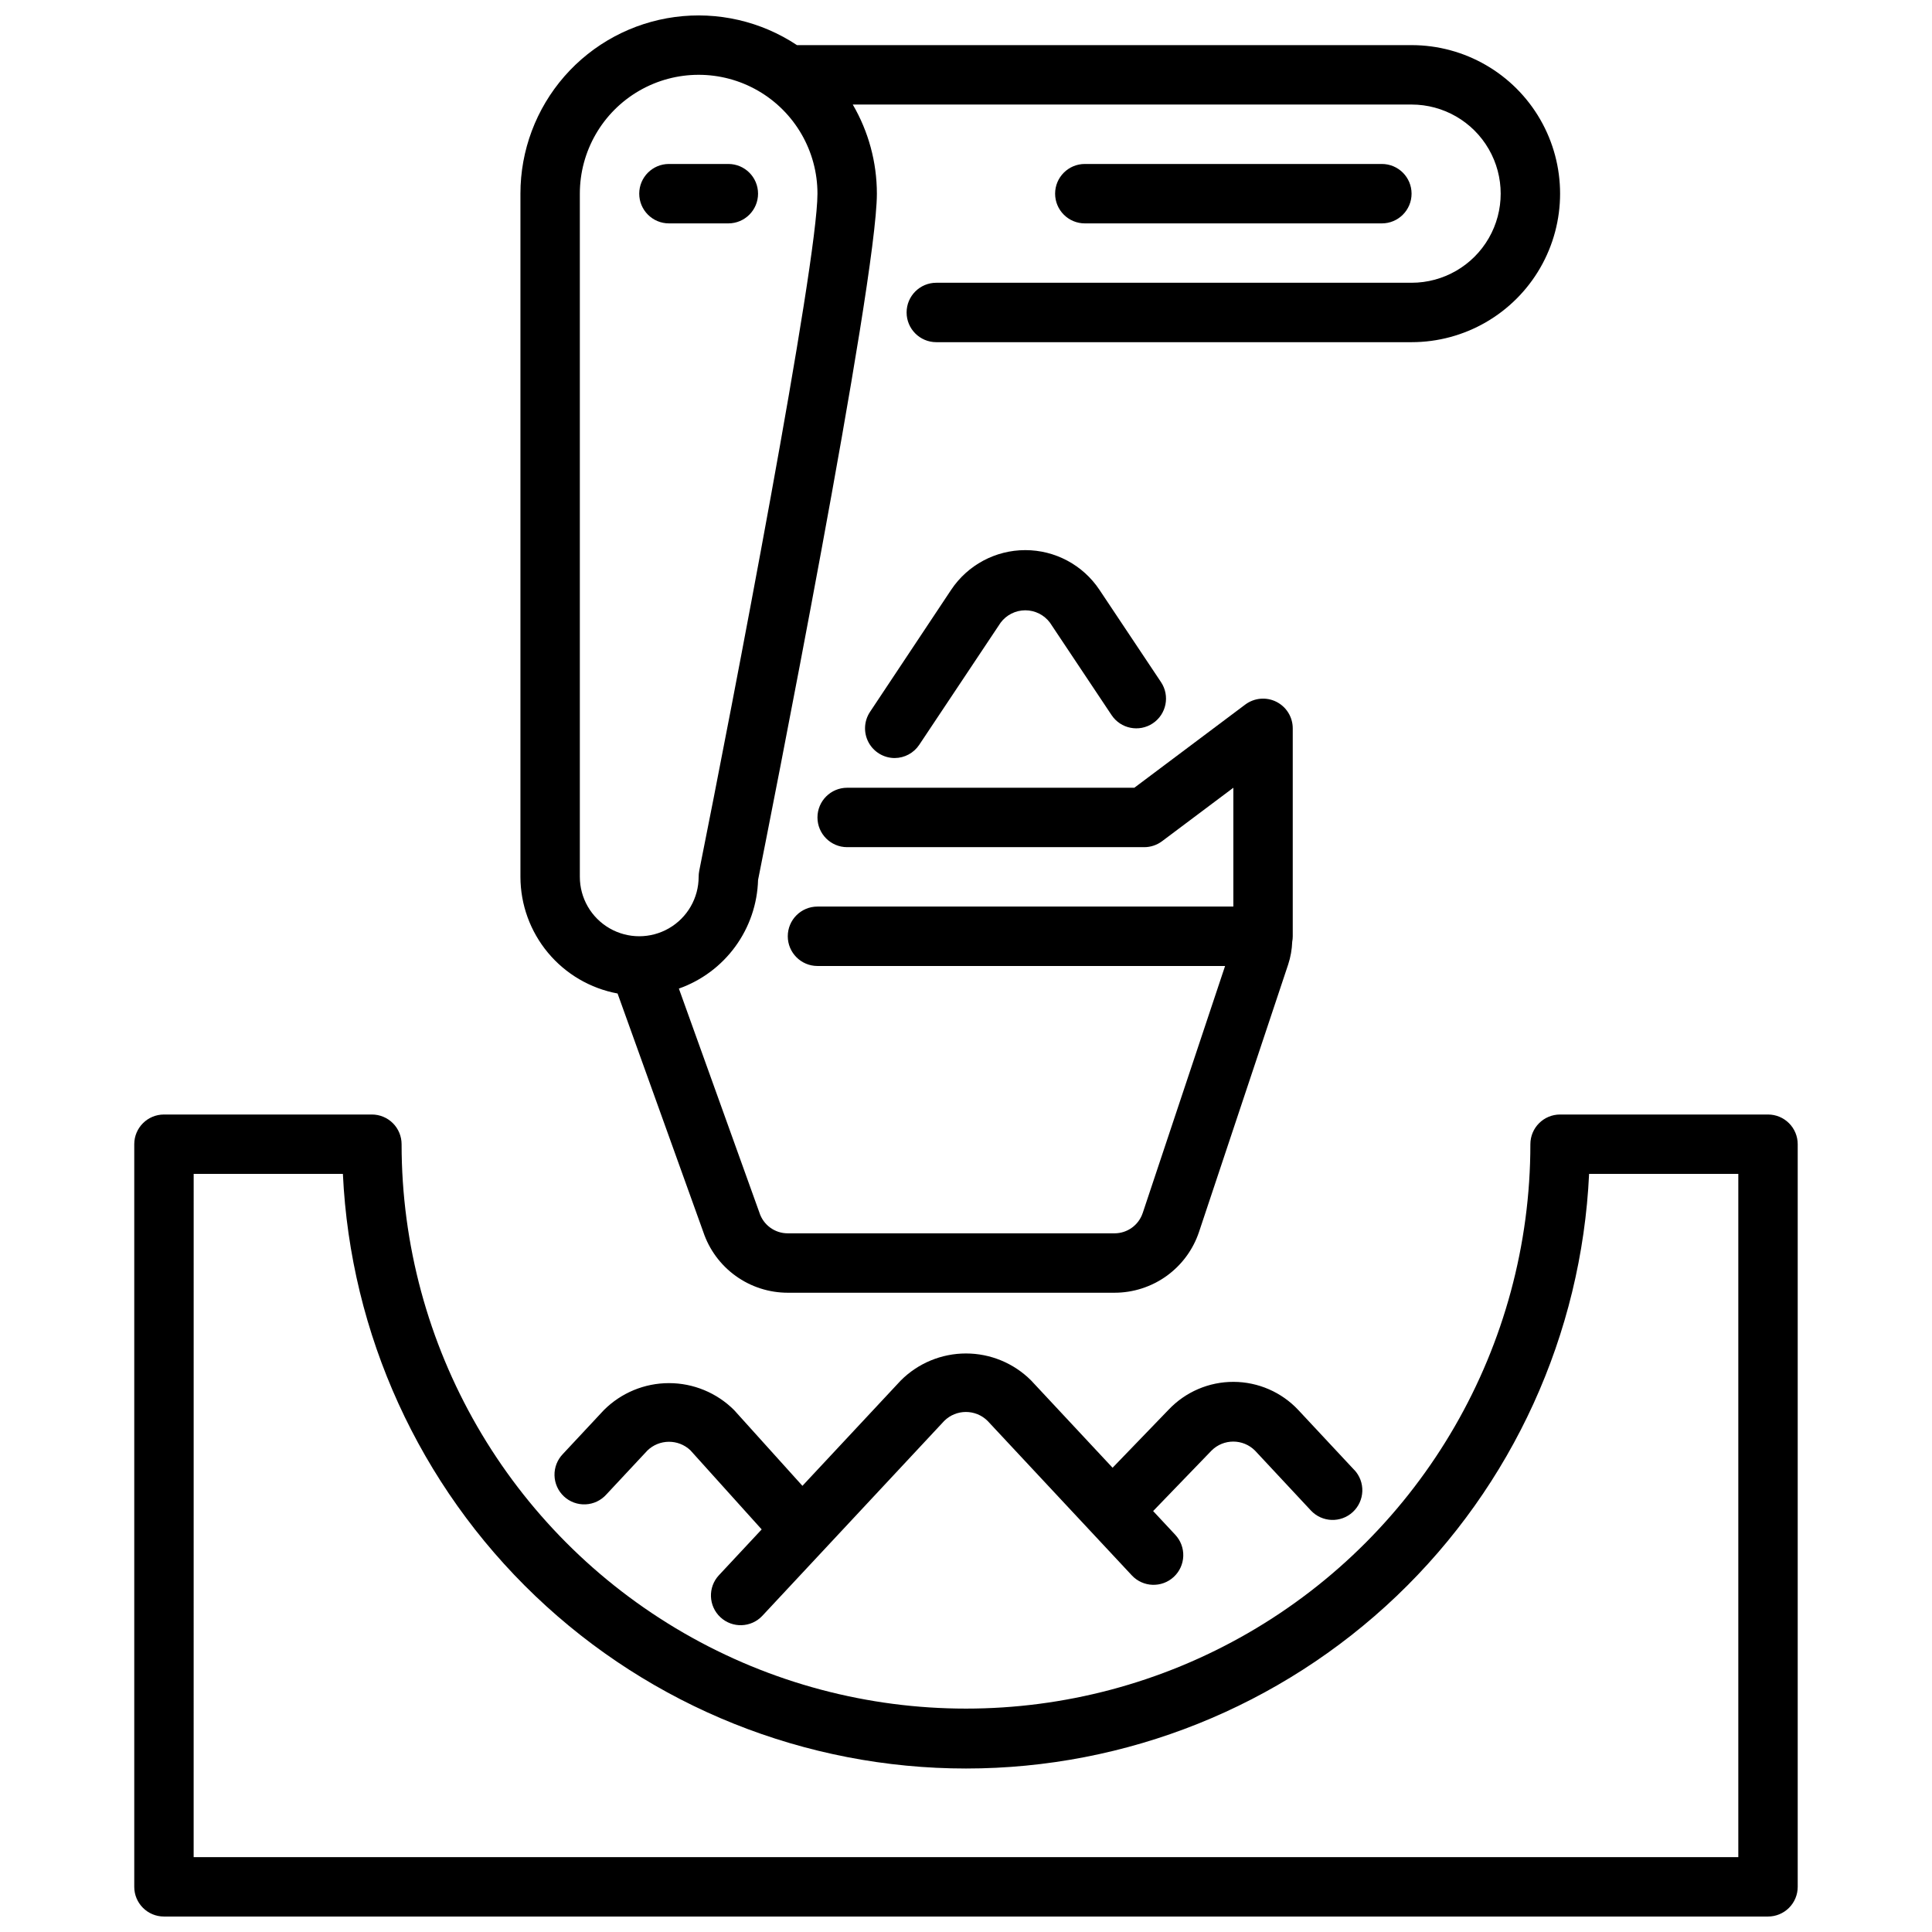 <?xml version="1.0" encoding="UTF-8"?>
<!-- Uploaded to: ICON Repo, www.iconrepo.com, Generator: ICON Repo Mixer Tools -->
<svg width="800px" height="800px" version="1.1" viewBox="144 144 512 512" xmlns="http://www.w3.org/2000/svg">
 <defs>
  <clipPath id="b">
   <path d="m179 439h442v212.9h-442z"/>
  </clipPath>
  <clipPath id="a">
   <path d="m281 148.09h277v338.91h-277z"/>
  </clipPath>
 </defs>
 <g clip-path="url(#b)">
  <path d="m612.54 651.9h-425.09c-4.348 0-7.871-3.523-7.871-7.871v-196.8c0-4.348 3.523-7.871 7.871-7.871h55.105c2.086 0 4.09 0.828 5.566 2.305 1.477 1.477 2.305 3.481 2.305 5.566 0 53.438 28.508 102.81 74.785 129.53s103.29 26.719 149.57 0c46.277-26.719 74.785-76.094 74.785-129.53 0-4.348 3.523-7.871 7.871-7.871h55.105c2.09 0 4.09 0.828 5.566 2.305 1.477 1.477 2.305 3.481 2.305 5.566v196.8c0 2.086-0.828 4.09-2.305 5.566-1.477 1.477-3.477 2.305-5.566 2.305zm-417.22-15.742h409.35v-181.06h-39.543c-1.988 42.461-20.254 82.52-51.004 111.86s-71.621 45.715-114.12 45.715c-42.508 0-83.379-16.371-114.13-45.715s-49.016-69.402-51.004-111.86h-39.543z"/>
 </g>
 <path d="m337.02 203.2h-15.746c-4.348 0-7.871-3.527-7.871-7.875 0-4.348 3.523-7.871 7.871-7.871h15.746c4.348 0 7.871 3.523 7.871 7.871 0 4.348-3.523 7.875-7.871 7.875z"/>
 <path d="m381.11 344.89c-2.902-0.004-5.566-1.602-6.938-4.16-1.367-2.562-1.215-5.668 0.395-8.082l21.5-32.344c4.379-6.57 11.754-10.516 19.648-10.516 7.894 0 15.27 3.945 19.648 10.516l16.32 24.473c2.41 3.617 1.434 8.504-2.184 10.918-3.617 2.414-8.504 1.438-10.918-2.18l-16.32-24.48h0.004c-1.539-2.074-3.969-3.297-6.551-3.297-2.582 0-5.012 1.223-6.551 3.297l-21.562 32.355 0.004-0.004c-1.449 2.172-3.883 3.484-6.496 3.504z"/>
 <path d="m510.21 203.2h-78.719c-4.348 0-7.875-3.527-7.875-7.875 0-4.348 3.527-7.871 7.875-7.871h78.719c4.348 0 7.871 3.523 7.871 7.871 0 4.348-3.523 7.875-7.871 7.875z"/>
 <g clip-path="url(#a)">
  <path d="m518.08 155.96h-162.87c-9.531-6.324-21.031-8.973-32.367-7.453-11.336 1.52-21.734 7.106-29.262 15.715-7.523 8.613-11.668 19.664-11.66 31.098v181.06c0.012 7.344 2.594 14.453 7.293 20.098 4.699 5.644 11.227 9.469 18.449 10.809l22.703 63.156c1.566 4.703 4.574 8.789 8.594 11.688 4.023 2.898 8.852 4.457 13.809 4.457h86.594c4.957 0 9.785-1.559 13.809-4.457 4.019-2.898 7.027-6.984 8.594-11.688l23.617-70.848c0.637-1.949 1-3.977 1.07-6.023 0.094-0.477 0.141-0.961 0.141-1.449v-55.102c0-2.984-1.684-5.707-4.352-7.043-2.664-1.332-5.856-1.043-8.242 0.746l-29.387 22.039h-76.098c-4.348 0-7.875 3.523-7.875 7.871 0 4.348 3.527 7.875 7.875 7.875h78.719c1.703 0 3.359-0.555 4.723-1.574l18.895-14.172v31.488h-110.21c-4.348 0-7.871 3.523-7.871 7.871s3.523 7.875 7.871 7.875h108.02l-21.828 65.465-0.004-0.004c-1.07 3.219-4.078 5.387-7.469 5.387h-86.594c-3.441 0.008-6.492-2.227-7.523-5.512l-21.332-59.348h-0.004c5.996-2.117 11.211-6 14.957-11.137 3.746-5.137 5.848-11.289 6.031-17.641 2.574-12.945 31.488-158.35 31.488-181.89-0.004-8.297-2.207-16.445-6.391-23.613h148.09c8.438 0 16.234 4.5 20.453 11.809 4.219 7.305 4.219 16.309 0 23.613-4.219 7.309-12.016 11.809-20.453 11.809h-125.95c-4.348 0-7.871 3.523-7.871 7.871s3.523 7.875 7.871 7.875h125.95c14.062 0 27.055-7.504 34.086-19.68 7.031-12.18 7.031-27.184 0-39.363-7.031-12.176-20.023-19.68-34.086-19.68zm-188.78 218.84c-0.102 0.52-0.148 1.047-0.152 1.574 0 5.625-3 10.82-7.871 13.633s-10.871 2.812-15.742 0-7.871-8.008-7.871-13.633v-181.06c0-11.246 6-21.645 15.742-27.27s21.746-5.625 31.488 0c9.742 5.625 15.742 16.023 15.742 27.27 0 18.738-22.613 135.94-31.336 179.48z"/>
 </g>
 <path d="m502.93 533.59-14.832-15.887c-4.449-4.766-10.672-7.477-17.195-7.496-6.519-0.02-12.758 2.66-17.234 7.402l-14.824 15.359-21.594-23.137c-4.578-4.578-10.785-7.148-17.258-7.148-6.477 0-12.684 2.57-17.262 7.148l-26.078 27.93-18.105-20.074c-4.578-4.574-10.785-7.144-17.258-7.144-6.473 0-12.68 2.57-17.254 7.144l-10.84 11.609v0.004c-1.484 1.516-2.293 3.562-2.246 5.684 0.047 2.117 0.945 4.129 2.496 5.578 1.547 1.445 3.613 2.207 5.734 2.109 2.117-0.094 4.106-1.043 5.516-2.625l10.84-11.609v-0.004c3.164-3.09 8.207-3.133 11.422-0.094l18.895 20.973-11.328 12.137c-2.969 3.18-2.797 8.164 0.387 11.133 3.18 2.965 8.164 2.793 11.129-0.387l48.184-51.633c3.184-3.164 8.32-3.164 11.504 0l38.219 40.934c2.969 3.18 7.953 3.352 11.133 0.383 1.527-1.426 2.426-3.398 2.496-5.488 0.074-2.09-0.688-4.121-2.113-5.648l-5.871-6.297 15.484-16.035c3.18-3.164 8.316-3.164 11.5 0l14.824 15.887c2.965 3.18 7.949 3.352 11.129 0.387 1.527-1.426 2.426-3.398 2.5-5.488 0.07-2.086-0.688-4.117-2.113-5.644z"/>
</svg>